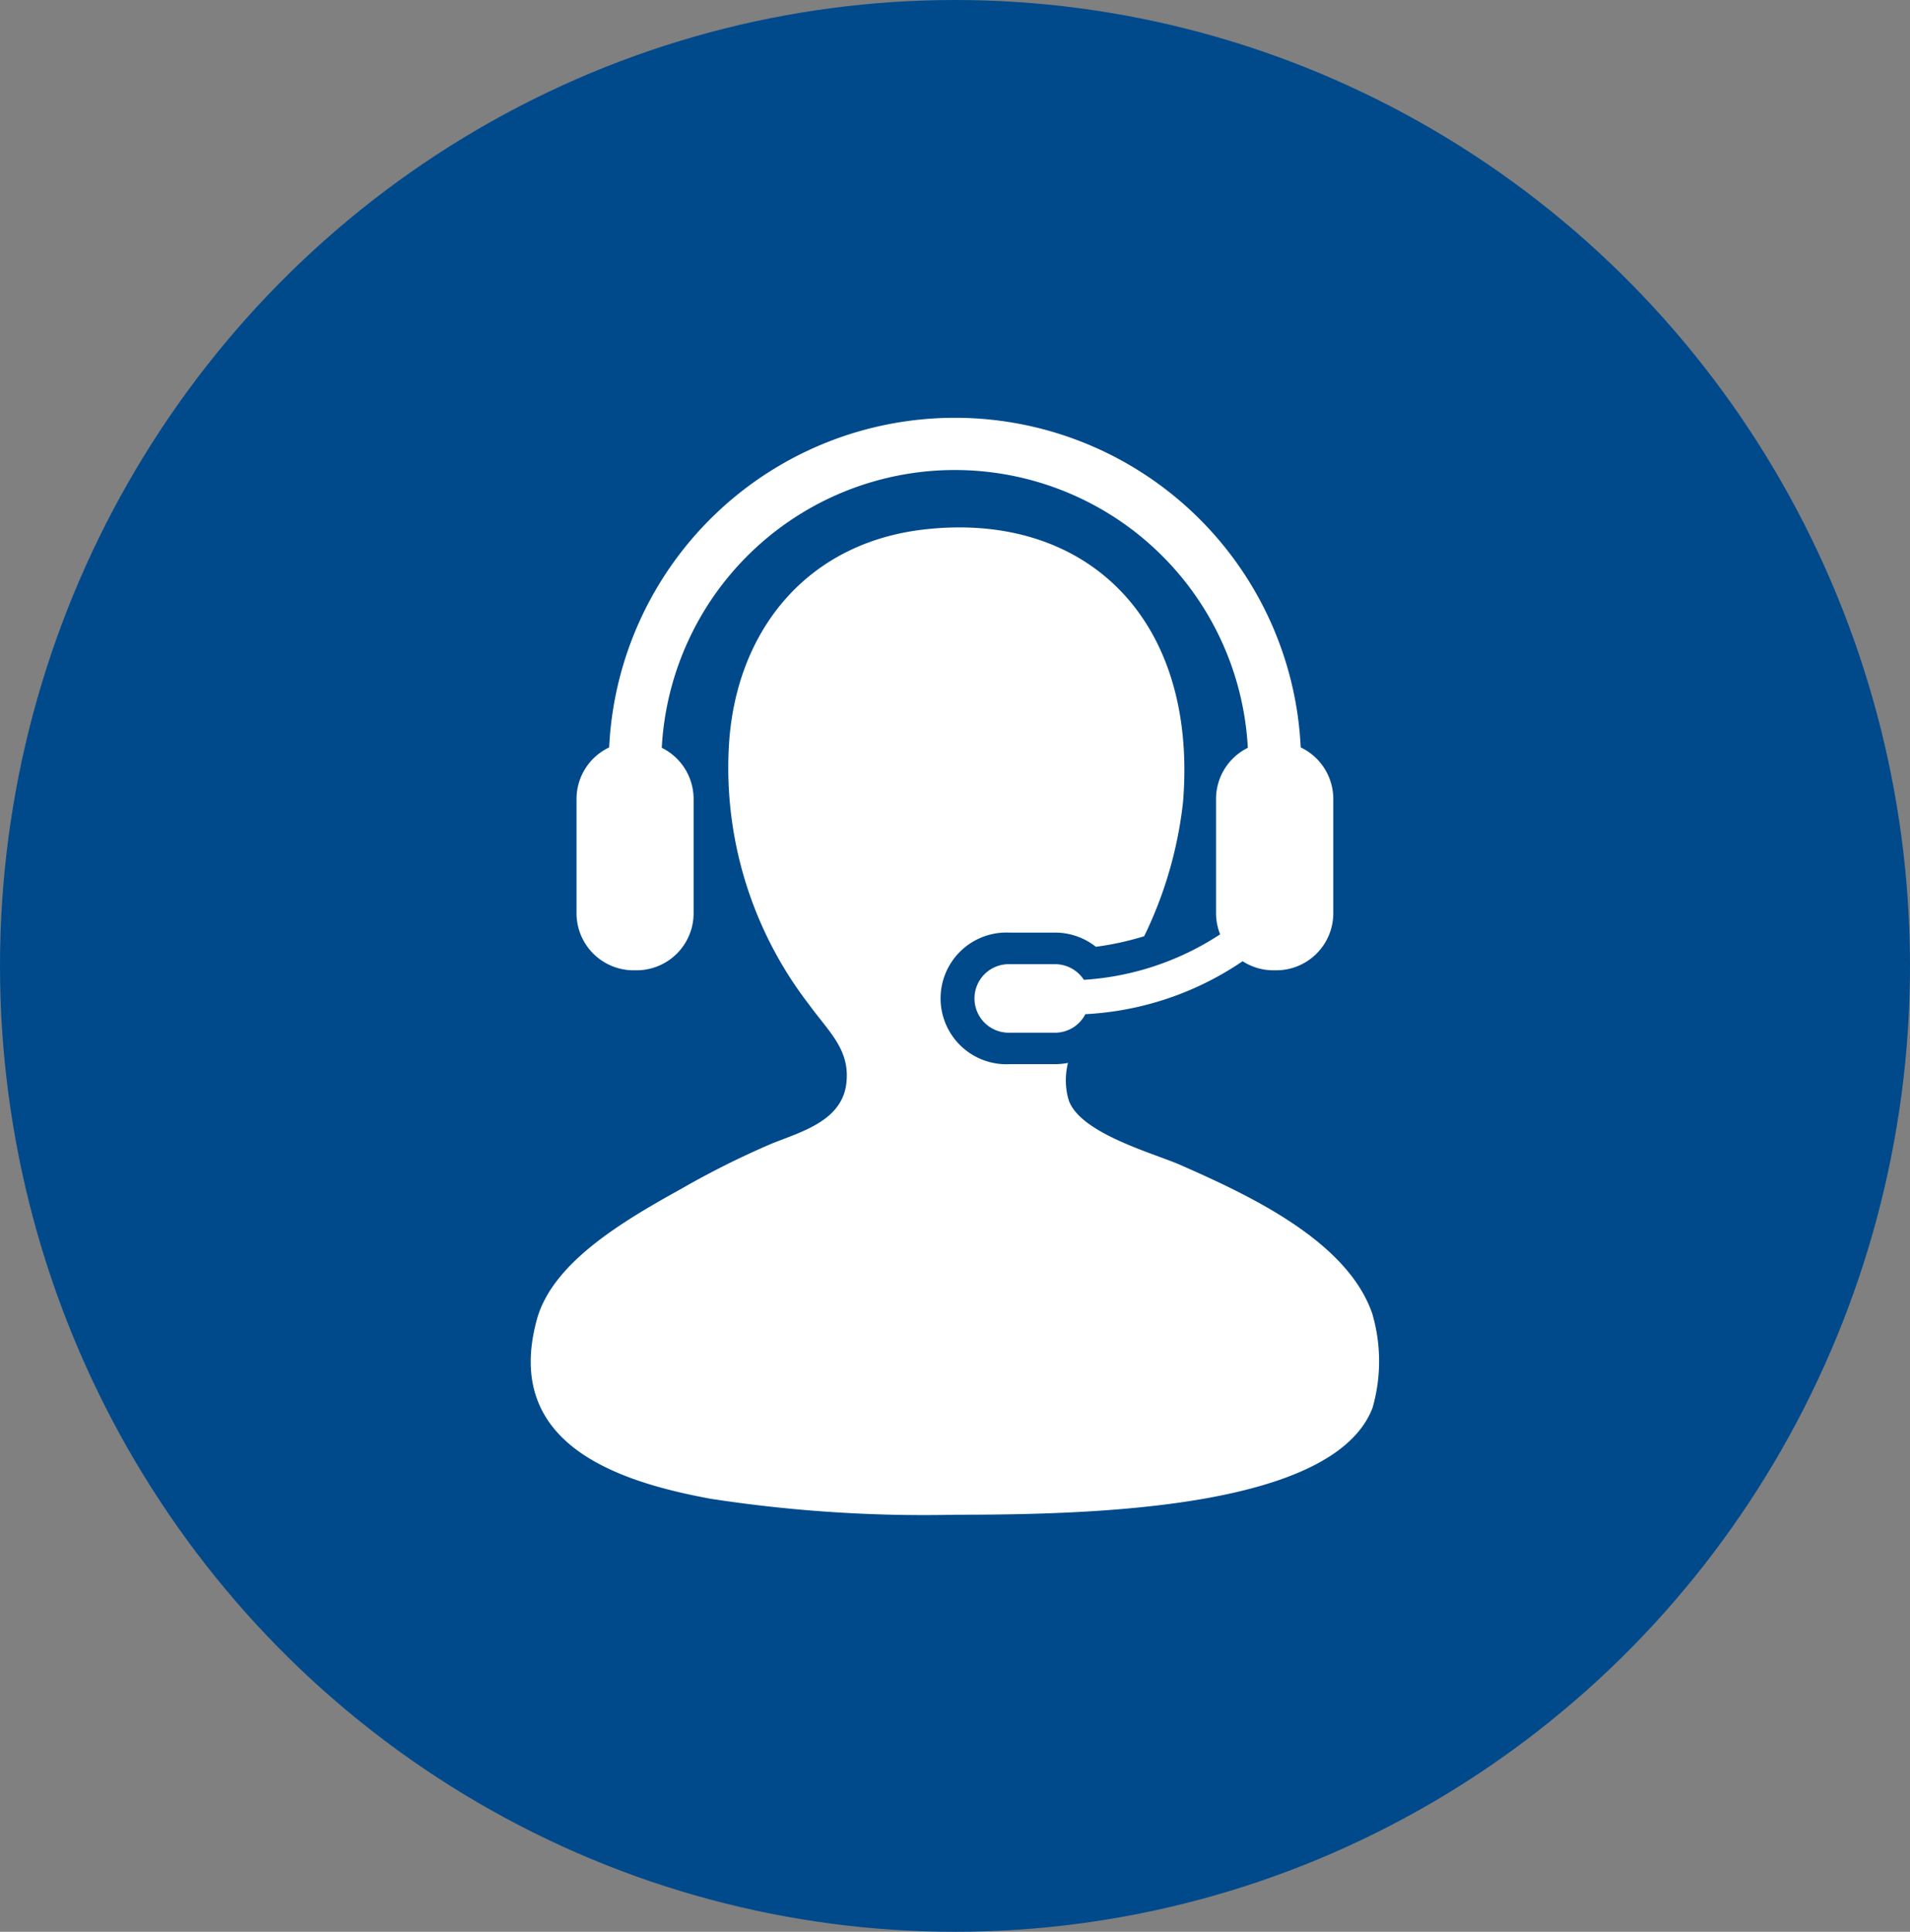 <svg xmlns="http://www.w3.org/2000/svg" xmlns:xlink="http://www.w3.org/1999/xlink" width="87" height="88" viewBox="0 0 87 88"><rect x="0" y="0" width="87" height="88" fill="#808080" stroke="none"/><defs><clipPath id="a"><ellipse cx="43.5" cy="44" rx="43.5" ry="44" transform="translate(0 0.237)" fill="#8e8a0f"/></clipPath></defs><g transform="translate(0 -0.237)"><ellipse cx="43.5" cy="44" rx="43.5" ry="44" transform="translate(0 0.237)" fill="#004a8c"/><g clip-path="url(#a)"><g transform="translate(9.297 14.348)"><path d="M53.222,49.587c-1.119-3.33-5.578-5.414-8.758-6.812-1.246-.546-4.694-1.471-5.108-3.039a3.245,3.245,0,0,1-.007-1.608,3.109,3.109,0,0,1-.587.058H36.691a3,3,0,1,1,0-5.993h2.072a2.988,2.988,0,0,1,1.857.645,13.332,13.332,0,0,0,2.2-.481,18.584,18.584,0,0,0,1.771-6.122c.676-8.36-4.449-13.251-11.8-12.406-5.343.615-8.534,4.6-8.879,9.728a17.666,17.666,0,0,0,3.648,11.921c.9,1.238,1.849,2.034,1.7,3.527-.169,1.764-2.056,2.256-3.405,2.8a38.983,38.983,0,0,0-4.134,2.067c-2.8,1.547-5.877,3.411-6.568,5.959-1.531,5.649,3.638,7.36,7.906,8.15a63.889,63.889,0,0,0,11.188.729c6.144,0,17.192-.246,18.973-4.864a7.691,7.691,0,0,0,0-4.257Z" transform="translate(0 -3.82)" fill="#fff"/><path d="M41.659,30.524a1.565,1.565,0,0,0-1.31-.713H38.277a1.561,1.561,0,1,0,0,3.121h2.072a1.548,1.548,0,0,0,1.377-.844,14.009,14.009,0,0,0,7.164-2.412,2.573,2.573,0,0,0,1.4.414h.13a2.6,2.6,0,0,0,2.6-2.607v-5.2a2.6,2.6,0,0,0-1.484-2.347,15.768,15.768,0,0,0-31.5,0,2.6,2.6,0,0,0-1.486,2.347v5.2a2.6,2.6,0,0,0,2.6,2.607h.132a2.6,2.6,0,0,0,2.6-2.607v-5.2a2.6,2.6,0,0,0-1.449-2.329,13.366,13.366,0,0,1,26.694,0,2.6,2.6,0,0,0-1.447,2.329v5.2a2.619,2.619,0,0,0,.186.968,12.754,12.754,0,0,1-6.214,2.073Z" transform="translate(-1.586)" fill="#fff"/></g></g></g></svg>